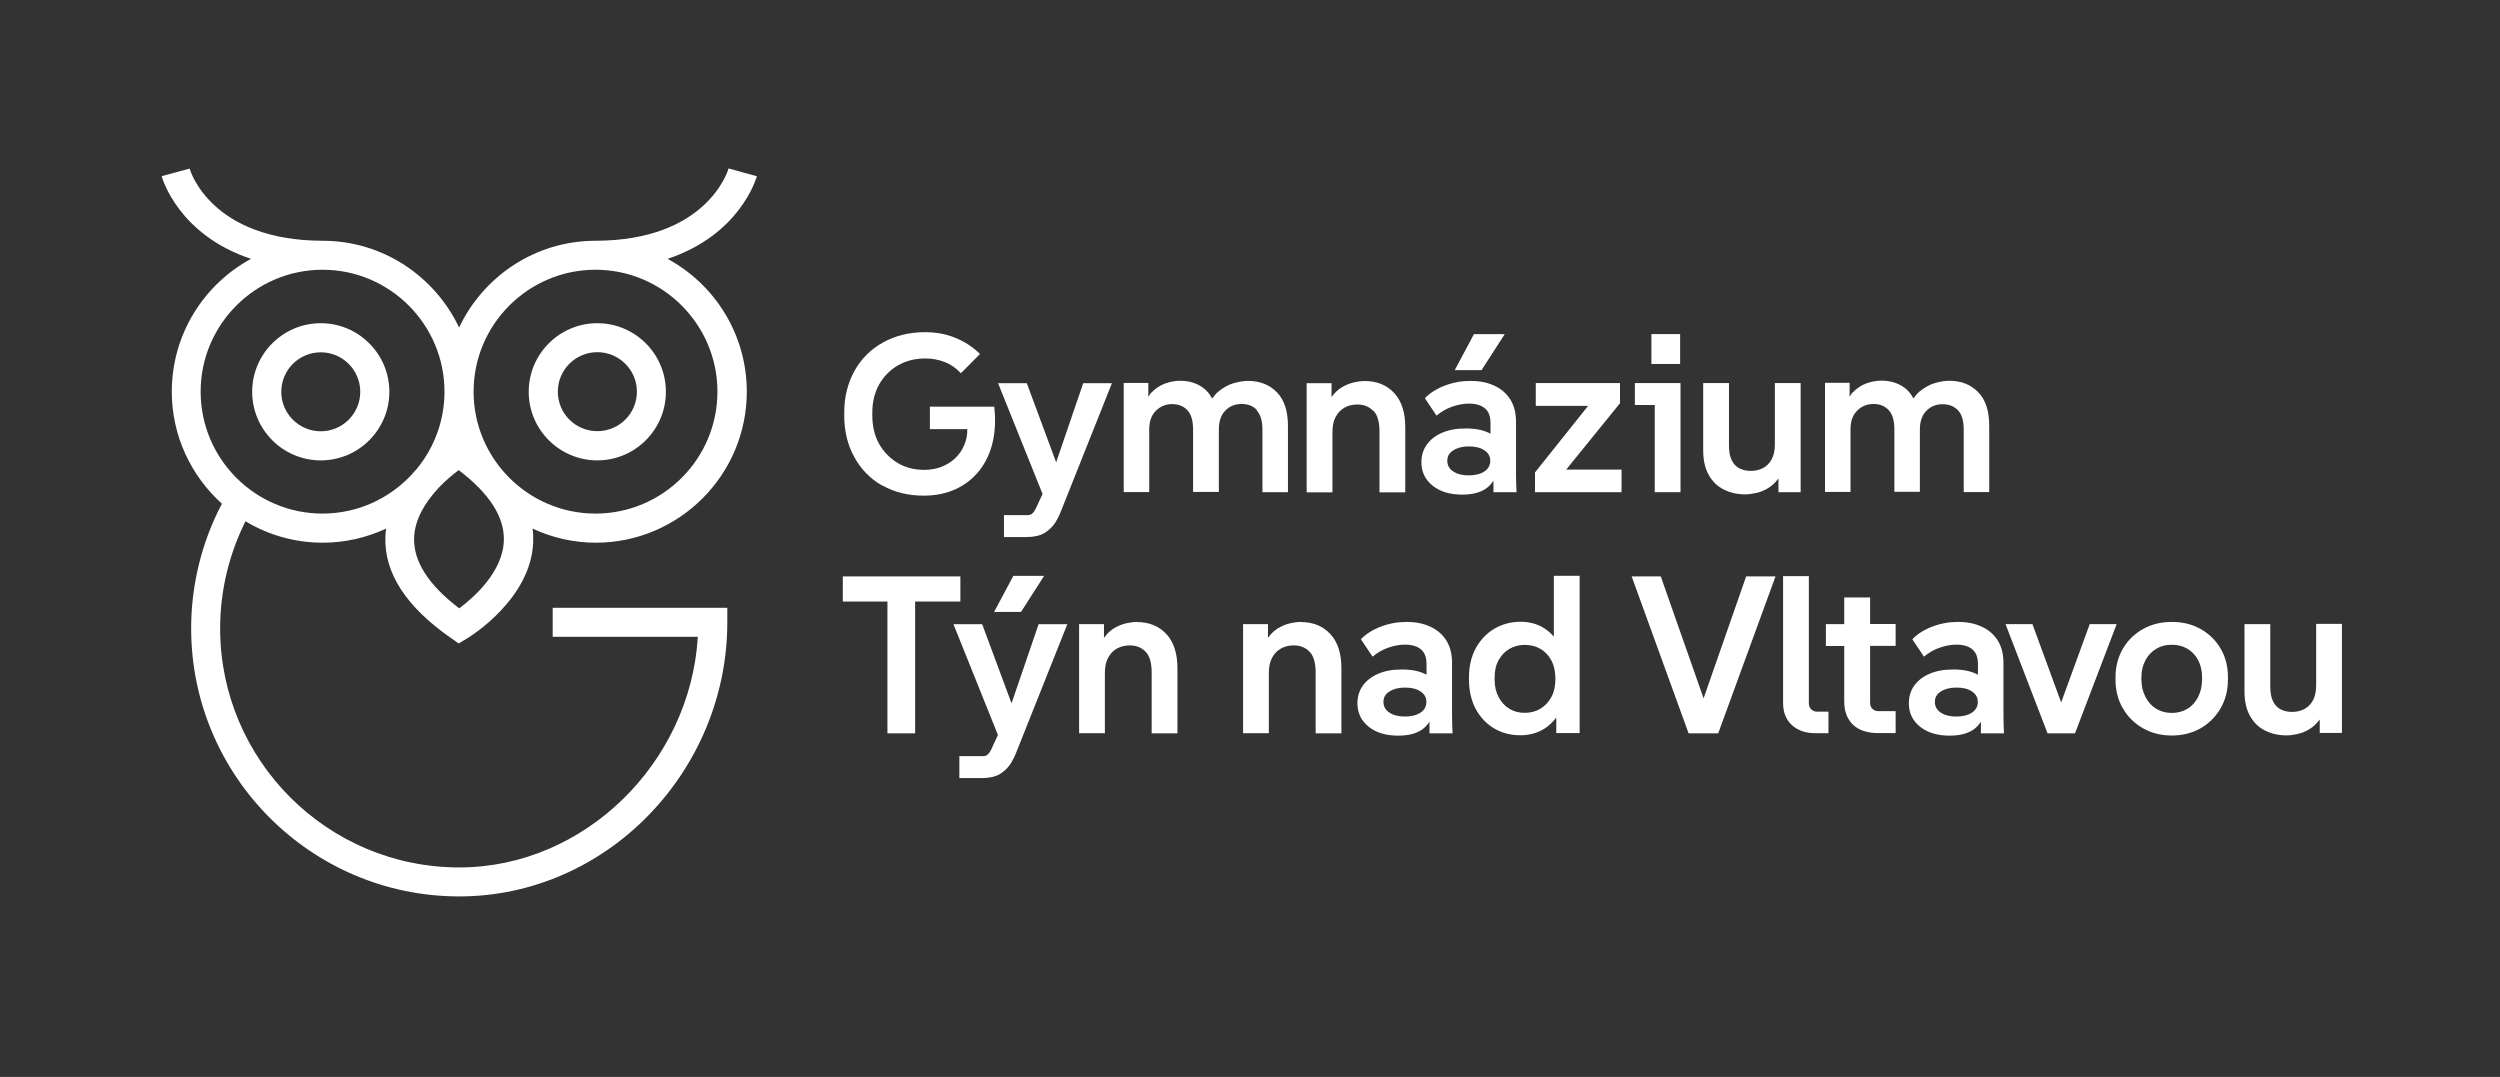 <?xml version="1.0" encoding="UTF-8" standalone="no"?>
<!DOCTYPE svg PUBLIC "-//W3C//DTD SVG 1.1//EN" "http://www.w3.org/Graphics/SVG/1.1/DTD/svg11.dtd">
<svg width="100%" height="100%" viewBox="0 0 195 84" version="1.1" xmlns="http://www.w3.org/2000/svg" xmlns:xlink="http://www.w3.org/1999/xlink" xml:space="preserve" xmlns:serif="http://www.serif.com/" style="fill-rule:evenodd;clip-rule:evenodd;stroke-linejoin:round;stroke-miterlimit:2;">
    <rect x="0" y="0" width="195" height="84" fill="#333333" stroke="none"/>
    <g>
        <path d="M117.37,26.06L114.97,26.06L113.47,28.87L115.56,28.87L117.37,26.06Z" style="fill:white;fill-rule:nonzero;"/>
        <rect x="128.81" y="26.06" width="2.24" height="2.33" style="fill:white;"/>
        <g>
            <path d="M68.82,37.86C69.75,38.39 70.82,38.66 72.04,38.66C72.98,38.66 73.82,38.49 74.55,38.15C75.28,37.81 75.89,37.33 76.38,36.72C76.87,36.1 77.22,35.37 77.42,34.53C77.62,33.69 77.67,32.75 77.55,31.72L72.53,31.72L72.53,33.47L75.45,33.47C75.45,33.77 75.42,34.07 75.34,34.35C75.21,34.81 74.99,35.21 74.69,35.55C74.39,35.89 74.02,36.16 73.58,36.35C73.14,36.55 72.64,36.65 72.09,36.65C71.31,36.65 70.61,36.47 70,36.1C69.39,35.73 68.91,35.23 68.56,34.6C68.21,33.97 68.04,33.23 68.04,32.39L68.04,32.2C68.04,31.36 68.22,30.62 68.57,29.99C68.93,29.36 69.42,28.86 70.04,28.5C70.66,28.14 71.38,27.96 72.18,27.96C72.7,27.96 73.2,28.05 73.67,28.23C74.14,28.41 74.56,28.7 74.95,29.11L76.44,27.61C75.89,27.07 75.26,26.66 74.54,26.36C73.82,26.06 73.03,25.91 72.15,25.91C70.93,25.91 69.84,26.18 68.88,26.71C67.92,27.24 67.18,27.98 66.65,28.93C66.12,29.88 65.85,30.97 65.85,32.21L65.85,32.4C65.85,33.62 66.11,34.71 66.64,35.66C67.16,36.61 67.89,37.35 68.82,37.88L68.82,37.86Z" style="fill:white;fill-rule:nonzero;"/>
            <path d="M80.79,39.67C80.72,39.82 80.64,39.94 80.54,40.04C80.44,40.13 80.32,40.18 80.16,40.18L78.31,40.18L78.31,41.89L80.06,41.89C80.65,41.89 81.13,41.78 81.48,41.57C81.83,41.35 82.11,41.08 82.32,40.75C82.52,40.42 82.68,40.09 82.8,39.76L86.73,29.89L84.49,29.89L82.38,36.06L80.09,29.89L77.85,29.89L81.32,38.53L80.79,39.67Z" style="fill:white;fill-rule:nonzero;"/>
            <path d="M98.02,32.01C98.32,32.32 98.47,32.83 98.47,33.51L98.47,38.39L100.46,38.39L100.46,33.22C100.46,32.06 100.17,31.18 99.59,30.59C99.01,30 98.26,29.71 97.34,29.71C97.01,29.71 96.64,29.77 96.22,29.89C95.8,30.01 95.4,30.24 95.01,30.56C94.84,30.71 94.69,30.89 94.55,31.09C94.37,30.75 94.14,30.47 93.86,30.26C93.36,29.89 92.76,29.7 92.05,29.7C91.68,29.7 91.29,29.77 90.89,29.91C90.49,30.05 90.12,30.3 89.78,30.65C89.7,30.73 89.64,30.86 89.57,30.96L89.57,29.87L87.65,29.87L87.65,38.38L89.64,38.38L89.64,33.5C89.64,32.87 89.81,32.38 90.16,32.04C90.5,31.7 90.93,31.52 91.43,31.52C91.93,31.52 92.31,31.68 92.61,31.99C92.91,32.3 93.06,32.81 93.06,33.49L93.06,38.37L95.07,38.37L95.07,33.49C95.07,32.86 95.24,32.37 95.57,32.03C95.9,31.69 96.32,31.51 96.84,31.51C97.36,31.51 97.74,31.67 98.04,31.98L98.02,32.01Z" style="fill:white;fill-rule:nonzero;"/>
            <path d="M107.13,32.04C107.45,32.37 107.6,32.91 107.6,33.66L107.6,38.4L109.61,38.4L109.61,33.33C109.61,32.16 109.32,31.27 108.74,30.65C108.16,30.03 107.4,29.72 106.44,29.72C106.18,29.72 105.9,29.76 105.58,29.83C105.27,29.91 104.96,30.03 104.66,30.21C104.36,30.39 104.1,30.64 103.86,30.97L103.86,29.89L101.92,29.89L101.92,38.4L103.93,38.4L103.93,33.7C103.93,33.23 104.01,32.84 104.18,32.52C104.35,32.2 104.58,31.96 104.88,31.79C105.18,31.63 105.51,31.55 105.87,31.55C106.38,31.55 106.8,31.72 107.11,32.05L107.13,32.04Z" style="fill:white;fill-rule:nonzero;"/>
            <path d="M116.49,37.48L116.49,38.39L118.29,38.39C118.27,37.92 118.25,37.47 118.25,37.02L118.25,32.91C118.25,32.21 118.1,31.63 117.8,31.15C117.5,30.68 117.08,30.32 116.55,30.08C116.02,29.83 115.4,29.71 114.71,29.71C114.02,29.71 113.33,29.83 112.69,30.08C112.05,30.32 111.54,30.65 111.14,31.06L112.05,32.42C112.4,32.12 112.81,31.88 113.27,31.72C113.74,31.56 114.17,31.48 114.58,31.48C115.1,31.48 115.52,31.6 115.81,31.84C116.11,32.08 116.26,32.47 116.26,33L116.26,33.83C115.77,33.56 115.14,33.42 114.35,33.42C113.56,33.42 112.97,33.54 112.45,33.77C111.93,34 111.54,34.32 111.27,34.71C111,35.1 110.87,35.55 110.87,36.06C110.87,36.81 111.16,37.41 111.74,37.88C112.32,38.35 113.1,38.58 114.06,38.58C115.02,38.58 115.73,38.34 116.19,37.87C116.3,37.76 116.4,37.63 116.49,37.49L116.49,37.48ZM114.57,37.08C114.07,37.08 113.66,36.98 113.35,36.77C113.04,36.57 112.89,36.29 112.89,35.94C112.89,35.59 113.04,35.33 113.35,35.13C113.66,34.93 114.06,34.82 114.57,34.82C115.08,34.82 115.49,34.92 115.79,35.13C116.09,35.33 116.24,35.6 116.24,35.94C116.24,36.28 116.09,36.57 115.79,36.77C115.49,36.97 115.08,37.08 114.57,37.08Z" style="fill:white;fill-rule:nonzero;"/>
            <path d="M126.36,31.45L126.36,29.88L119.79,29.88L119.79,31.66L123.87,31.66L119.73,36.85L119.73,38.39L126.48,38.39L126.48,36.63L122.16,36.63L126.36,31.45Z" style="fill:white;fill-rule:nonzero;"/>
            <path d="M129.07,38.39L131.08,38.39L131.08,29.88L127.52,29.88L127.52,31.59L129.07,31.59L129.07,38.39Z" style="fill:white;fill-rule:nonzero;"/>
            <path d="M138.72,38.39L140.45,38.39L140.45,29.88L138.44,29.88L138.44,34.65C138.44,35.12 138.36,35.5 138.2,35.81C138.04,36.12 137.81,36.35 137.53,36.5C137.25,36.65 136.93,36.73 136.57,36.73C136.24,36.73 135.95,36.67 135.69,36.54C135.43,36.41 135.22,36.2 135.08,35.91C134.93,35.62 134.86,35.23 134.86,34.74L134.86,29.88L132.85,29.88L132.85,35.12C132.85,35.89 132.99,36.53 133.28,37.04C133.56,37.55 133.95,37.93 134.45,38.18C134.95,38.43 135.5,38.56 136.12,38.56C136.39,38.56 136.68,38.52 136.99,38.45C137.31,38.38 137.61,38.26 137.92,38.07C138.22,37.89 138.48,37.64 138.72,37.32L138.72,38.39Z" style="fill:white;fill-rule:nonzero;"/>
            <path d="M149.75,38.39L149.75,33.51C149.75,32.88 149.92,32.39 150.25,32.05C150.58,31.71 151,31.53 151.52,31.53C152.04,31.53 152.42,31.69 152.72,32C153.02,32.31 153.17,32.82 153.17,33.5L153.17,38.38L155.16,38.38L155.16,33.21C155.16,32.05 154.87,31.17 154.29,30.58C153.71,29.99 152.96,29.7 152.04,29.7C151.71,29.7 151.34,29.76 150.92,29.88C150.5,30 150.1,30.23 149.71,30.55C149.54,30.7 149.39,30.88 149.25,31.08C149.07,30.74 148.84,30.46 148.56,30.25C148.06,29.88 147.46,29.69 146.75,29.69C146.38,29.69 145.99,29.76 145.59,29.9C145.19,30.04 144.82,30.29 144.48,30.64C144.4,30.72 144.34,30.85 144.27,30.95L144.27,29.86L142.35,29.86L142.35,38.37L144.34,38.37L144.34,33.49C144.34,32.86 144.51,32.37 144.86,32.03C145.2,31.69 145.63,31.51 146.13,31.51C146.63,31.51 147.01,31.67 147.31,31.98C147.61,32.29 147.76,32.8 147.76,33.48L147.76,38.36L149.77,38.36L149.75,38.39Z" style="fill:white;fill-rule:nonzero;"/>
        </g>
    </g>
    <g>
        <path d="M77.54,47.73L79.64,47.73L81.44,44.92L79.04,44.92L77.54,47.73Z" style="fill:white;fill-rule:nonzero;"/>
        <g>
            <path d="M74.91,44.96L65.74,44.96L65.74,46.92L69.22,46.92L69.22,57.2L71.38,57.2L71.38,46.92L74.91,46.92L74.91,44.96Z" style="fill:white;fill-rule:nonzero;"/>
            <path d="M78.9,54.86L76.61,48.69L74.37,48.69L77.84,57.33L77.31,58.47C77.24,58.62 77.16,58.74 77.06,58.84C76.96,58.93 76.84,58.98 76.68,58.98L74.83,58.98L74.83,60.69L76.58,60.69C77.17,60.69 77.65,60.58 78,60.37C78.35,60.15 78.63,59.88 78.84,59.55C79.04,59.22 79.2,58.89 79.32,58.56L83.25,48.69L81.01,48.69L78.9,54.86Z" style="fill:white;fill-rule:nonzero;"/>
            <path d="M88.68,48.51C88.42,48.51 88.14,48.55 87.82,48.62C87.51,48.7 87.2,48.82 86.9,49C86.6,49.18 86.34,49.43 86.11,49.76L86.11,48.68L84.17,48.68L84.17,57.19L86.18,57.19L86.18,52.49C86.18,52.02 86.26,51.63 86.43,51.31C86.6,50.99 86.83,50.75 87.13,50.58C87.43,50.42 87.76,50.34 88.12,50.34C88.63,50.34 89.05,50.51 89.36,50.84C89.68,51.17 89.83,51.71 89.83,52.46L89.83,57.2L91.84,57.2L91.84,52.13C91.84,50.96 91.55,50.07 90.97,49.45C90.39,48.83 89.63,48.52 88.67,48.52L88.68,48.51Z" style="fill:white;fill-rule:nonzero;"/>
            <path d="M101.47,48.51C101.21,48.51 100.93,48.55 100.61,48.62C100.3,48.7 99.99,48.82 99.69,49C99.39,49.18 99.13,49.43 98.9,49.76L98.9,48.68L96.96,48.68L96.96,57.19L98.97,57.19L98.97,52.49C98.97,52.02 99.05,51.63 99.22,51.31C99.39,50.99 99.62,50.75 99.92,50.58C100.22,50.42 100.55,50.34 100.91,50.34C101.42,50.34 101.84,50.51 102.15,50.84C102.47,51.17 102.62,51.71 102.62,52.46L102.62,57.2L104.63,57.2L104.63,52.13C104.63,50.96 104.34,50.07 103.76,49.45C103.18,48.83 102.42,48.52 101.46,48.52L101.47,48.51Z" style="fill:white;fill-rule:nonzero;"/>
            <path d="M113.26,55.83L113.26,51.71C113.26,51.01 113.11,50.43 112.81,49.95C112.51,49.48 112.09,49.12 111.56,48.88C111.03,48.63 110.42,48.51 109.72,48.51C109.02,48.51 108.34,48.63 107.7,48.88C107.06,49.12 106.55,49.45 106.15,49.86L107.06,51.22C107.41,50.92 107.82,50.68 108.28,50.52C108.75,50.36 109.18,50.28 109.59,50.28C110.11,50.28 110.53,50.4 110.82,50.64C111.12,50.88 111.27,51.27 111.27,51.8L111.27,52.63C110.78,52.36 110.15,52.22 109.36,52.22C108.57,52.22 107.98,52.34 107.46,52.57C106.94,52.8 106.55,53.12 106.28,53.51C106.01,53.9 105.88,54.35 105.88,54.86C105.88,55.61 106.17,56.21 106.75,56.68C107.33,57.15 108.11,57.38 109.07,57.38C110.03,57.38 110.74,57.14 111.2,56.67C111.31,56.56 111.41,56.43 111.5,56.29L111.5,57.2L113.3,57.2C113.28,56.73 113.26,56.28 113.26,55.83ZM110.81,55.58C110.51,55.78 110.1,55.89 109.59,55.89C109.08,55.89 108.68,55.79 108.37,55.58C108.06,55.38 107.91,55.1 107.91,54.75C107.91,54.4 108.06,54.14 108.37,53.94C108.68,53.74 109.08,53.63 109.59,53.63C110.1,53.63 110.51,53.73 110.81,53.94C111.11,54.14 111.26,54.41 111.26,54.75C111.26,55.09 111.11,55.38 110.81,55.58Z" style="fill:white;fill-rule:nonzero;"/>
            <path d="M121.2,49.66C120.96,49.39 120.69,49.14 120.36,48.95C119.85,48.65 119.27,48.5 118.61,48.5C117.85,48.5 117.17,48.68 116.56,49.04C115.95,49.4 115.47,49.91 115.11,50.56C114.76,51.21 114.58,51.97 114.58,52.83L114.58,53C114.58,53.87 114.76,54.64 115.1,55.29C115.45,55.94 115.93,56.45 116.53,56.81C117.14,57.17 117.82,57.35 118.59,57.35C119.29,57.35 119.91,57.18 120.46,56.84C120.82,56.62 121.12,56.31 121.39,55.97L121.39,57.18L123.21,57.18L123.21,44.91L121.2,44.91L121.2,49.66ZM121.01,54.36C120.8,54.76 120.51,55.06 120.15,55.28C119.79,55.5 119.38,55.6 118.91,55.6C118.48,55.6 118.09,55.5 117.74,55.29C117.39,55.08 117.11,54.78 116.9,54.39C116.69,54 116.58,53.54 116.58,53.02L116.58,52.85C116.58,52.31 116.68,51.86 116.9,51.48C117.11,51.1 117.39,50.81 117.74,50.61C118.09,50.41 118.48,50.3 118.91,50.3C119.38,50.3 119.79,50.4 120.15,50.61C120.51,50.82 120.8,51.12 121.01,51.52C121.22,51.92 121.32,52.39 121.32,52.95C121.32,53.51 121.22,53.97 121.01,54.37L121.01,54.36Z" style="fill:white;fill-rule:nonzero;"/>
            <path d="M132.88,54.47L129.54,44.96L127.27,44.96L131.71,57.2L134.02,57.2L138.49,44.96L136.2,44.96L132.88,54.47Z" style="fill:white;fill-rule:nonzero;"/>
            <path d="M141.28,55.33C141.15,55.21 141.09,55.05 141.09,54.87L141.09,44.94L139.08,44.94L139.08,54.83C139.08,55.56 139.31,56.14 139.77,56.56C140.23,56.98 140.84,57.19 141.61,57.19L142.62,57.19L142.62,55.51L141.73,55.51C141.56,55.51 141.4,55.45 141.28,55.33Z" style="fill:white;fill-rule:nonzero;"/>
            <path d="M145.86,46.6L143.85,46.6L143.85,48.68L142.42,48.68L142.42,50.39L143.85,50.39L143.85,54.69C143.85,55.18 143.93,55.59 144.09,55.91C144.25,56.23 144.45,56.49 144.71,56.68C144.97,56.87 145.25,57 145.56,57.07C145.87,57.15 146.17,57.18 146.48,57.18L147.86,57.18L147.86,55.47L146.51,55.47C146.32,55.47 146.17,55.41 146.05,55.29C145.93,55.17 145.87,55.02 145.87,54.84L145.87,50.38L147.86,50.38L147.86,48.67L145.87,48.67L145.87,46.59L145.86,46.6Z" style="fill:white;fill-rule:nonzero;"/>
            <path d="M156.27,55.83L156.27,51.71C156.27,51.01 156.12,50.43 155.82,49.95C155.52,49.48 155.1,49.12 154.57,48.88C154.04,48.63 153.42,48.51 152.73,48.51C152.04,48.51 151.35,48.63 150.71,48.88C150.07,49.12 149.56,49.45 149.16,49.86L150.07,51.22C150.42,50.92 150.83,50.68 151.29,50.52C151.76,50.36 152.19,50.28 152.6,50.28C153.12,50.28 153.54,50.4 153.83,50.64C154.13,50.88 154.28,51.27 154.28,51.8L154.28,52.63C153.79,52.36 153.16,52.22 152.37,52.22C151.58,52.22 150.99,52.34 150.47,52.57C149.95,52.8 149.56,53.12 149.29,53.51C149.02,53.9 148.89,54.35 148.89,54.86C148.89,55.61 149.18,56.21 149.76,56.68C150.34,57.15 151.12,57.38 152.08,57.38C153.04,57.38 153.75,57.14 154.21,56.67C154.32,56.56 154.42,56.43 154.51,56.29L154.51,57.2L156.31,57.2C156.29,56.73 156.27,56.28 156.27,55.83ZM153.82,55.58C153.52,55.78 153.11,55.89 152.6,55.89C152.09,55.89 151.69,55.79 151.38,55.58C151.07,55.38 150.92,55.1 150.92,54.75C150.92,54.4 151.07,54.14 151.38,53.94C151.69,53.74 152.09,53.63 152.6,53.63C153.11,53.63 153.52,53.73 153.82,53.94C154.12,54.14 154.27,54.41 154.27,54.75C154.27,55.09 154.12,55.38 153.82,55.58Z" style="fill:white;fill-rule:nonzero;"/>
            <path d="M163,48.68L160.77,54.79L158.53,48.68L156.43,48.68L159.71,57.2L161.85,57.2L165.1,48.68L163,48.68Z" style="fill:white;fill-rule:nonzero;"/>
            <path d="M171.64,49.06C170.99,48.69 170.24,48.51 169.4,48.51C168.56,48.51 167.83,48.69 167.16,49.06C166.5,49.43 165.97,49.94 165.59,50.59C165.21,51.24 165.01,51.99 165.01,52.84L165.01,53C165.01,53.85 165.2,54.61 165.59,55.26C165.97,55.92 166.5,56.43 167.16,56.81C167.82,57.18 168.57,57.37 169.4,57.37C170.23,57.37 170.98,57.18 171.64,56.81C172.29,56.44 172.81,55.92 173.2,55.26C173.58,54.6 173.78,53.85 173.78,53L173.78,52.83C173.78,51.98 173.59,51.23 173.2,50.58C172.82,49.93 172.3,49.43 171.64,49.06ZM171.76,53C171.76,53.5 171.66,53.95 171.46,54.35C171.26,54.75 170.99,55.06 170.63,55.28C170.27,55.5 169.86,55.61 169.4,55.61C168.94,55.61 168.54,55.5 168.18,55.28C167.82,55.06 167.54,54.75 167.34,54.35C167.14,53.95 167.03,53.51 167.03,53L167.03,52.84C167.03,52.34 167.13,51.9 167.34,51.51C167.54,51.12 167.82,50.83 168.18,50.61C168.54,50.39 168.94,50.29 169.4,50.29C169.86,50.29 170.28,50.4 170.63,50.61C170.99,50.83 171.26,51.12 171.46,51.5C171.66,51.88 171.76,52.32 171.76,52.82L171.76,53Z" style="fill:white;fill-rule:nonzero;"/>
            <path d="M180.66,48.66L180.66,53.45C180.66,53.92 180.58,54.3 180.42,54.61C180.26,54.92 180.03,55.15 179.75,55.3C179.47,55.45 179.15,55.53 178.79,55.53C178.46,55.53 178.17,55.47 177.91,55.34C177.65,55.21 177.44,55 177.3,54.71C177.15,54.42 177.08,54.03 177.08,53.54L177.08,48.68L175.07,48.68L175.07,53.92C175.07,54.69 175.21,55.33 175.5,55.84C175.78,56.35 176.17,56.73 176.67,56.98C177.16,57.23 177.72,57.36 178.34,57.36C178.61,57.36 178.9,57.32 179.21,57.25C179.53,57.18 179.83,57.06 180.14,56.87C180.44,56.69 180.7,56.44 180.94,56.12L180.94,57.17L182.67,57.17L182.67,48.66L180.66,48.66Z" style="fill:white;fill-rule:nonzero;"/>
        </g>
    </g>
    <g>
        <path d="M25.02,25.21C22.07,25.21 19.67,27.61 19.67,30.56C19.67,33.51 22.07,35.91 25.02,35.91C27.97,35.91 30.37,33.51 30.37,30.56C30.37,27.61 27.97,25.21 25.02,25.21ZM25.02,33.64C23.32,33.64 21.94,32.26 21.94,30.56C21.94,28.86 23.32,27.48 25.02,27.48C26.72,27.48 28.1,28.86 28.1,30.56C28.1,32.26 26.72,33.64 25.02,33.64Z" style="fill:white;fill-rule:nonzero;"/>
        <path d="M59.01,13.74L56.83,13.14C56.76,13.37 55.11,18.76 46.45,18.78C41.75,18.78 37.69,21.56 35.81,25.55C33.92,21.56 29.87,18.78 25.17,18.78C16.5,18.76 14.85,13.37 14.79,13.15L12.61,13.74C12.67,13.97 13.96,18.33 19.58,20.19C15.9,22.18 13.4,26.08 13.4,30.55C13.4,34.02 14.92,37.13 17.31,39.29C15.74,42.27 14.91,45.62 14.91,49.01C14.91,60.54 24.29,69.92 35.82,69.92C47.35,69.92 56.73,60.13 56.73,48.54L56.73,47.41L43.11,47.41L43.11,49.67L54.43,49.67C53.84,59.53 45.56,67.66 35.82,67.66C25.54,67.66 17.17,59.3 17.17,49.01C17.17,46.11 17.86,43.23 19.15,40.66C20.91,41.72 22.97,42.33 25.17,42.33C26.94,42.33 28.61,41.93 30.12,41.23C30.09,41.44 30.06,41.66 30.06,41.88C29.96,44.68 31.68,47.34 35.18,49.77L35.78,50.19L36.41,49.81C36.62,49.69 41.44,46.74 41.59,42.26C41.6,41.91 41.59,41.57 41.54,41.23C43.04,41.93 44.71,42.33 46.47,42.33C52.96,42.33 58.25,37.05 58.25,30.55C58.25,26.08 55.75,22.18 52.07,20.19C57.69,18.32 58.97,13.97 59.04,13.74L59.01,13.74ZM25.16,40.06C19.91,40.06 15.65,35.79 15.65,30.55C15.65,25.31 19.92,21.04 25.16,21.04C30.4,21.04 34.67,25.31 34.67,30.55C34.67,32.83 33.86,34.92 32.52,36.56C32.39,36.7 32.25,36.85 32.12,37.01C30.38,38.88 27.91,40.06 25.15,40.06L25.16,40.06ZM35.82,47.45C33.42,45.63 32.24,43.78 32.3,41.95C32.35,40.48 33.19,39.18 34.09,38.19C34.14,38.13 34.19,38.08 34.24,38.02C34.8,37.44 35.37,36.97 35.78,36.67C38.18,38.49 39.36,40.34 39.3,42.17C39.22,44.63 36.93,46.62 35.82,47.45ZM55.96,30.55C55.96,35.8 51.69,40.06 46.45,40.06C41.21,40.06 36.94,35.79 36.94,30.55C36.94,25.31 41.21,21.04 46.45,21.04C51.69,21.04 55.96,25.31 55.96,30.55Z" style="fill:white;fill-rule:nonzero;"/>
        <path d="M41.24,30.56C41.24,33.51 43.64,35.91 46.59,35.91C49.54,35.91 51.94,33.51 51.94,30.56C51.94,27.61 49.54,25.21 46.59,25.21C43.64,25.21 41.24,27.61 41.24,30.56ZM46.59,27.47C48.29,27.47 49.68,28.85 49.68,30.55C49.68,32.25 48.3,33.63 46.59,33.63C44.88,33.63 43.51,32.25 43.51,30.55C43.51,28.85 44.89,27.47 46.59,27.47Z" style="fill:white;fill-rule:nonzero;"/>
    </g>
</svg>
